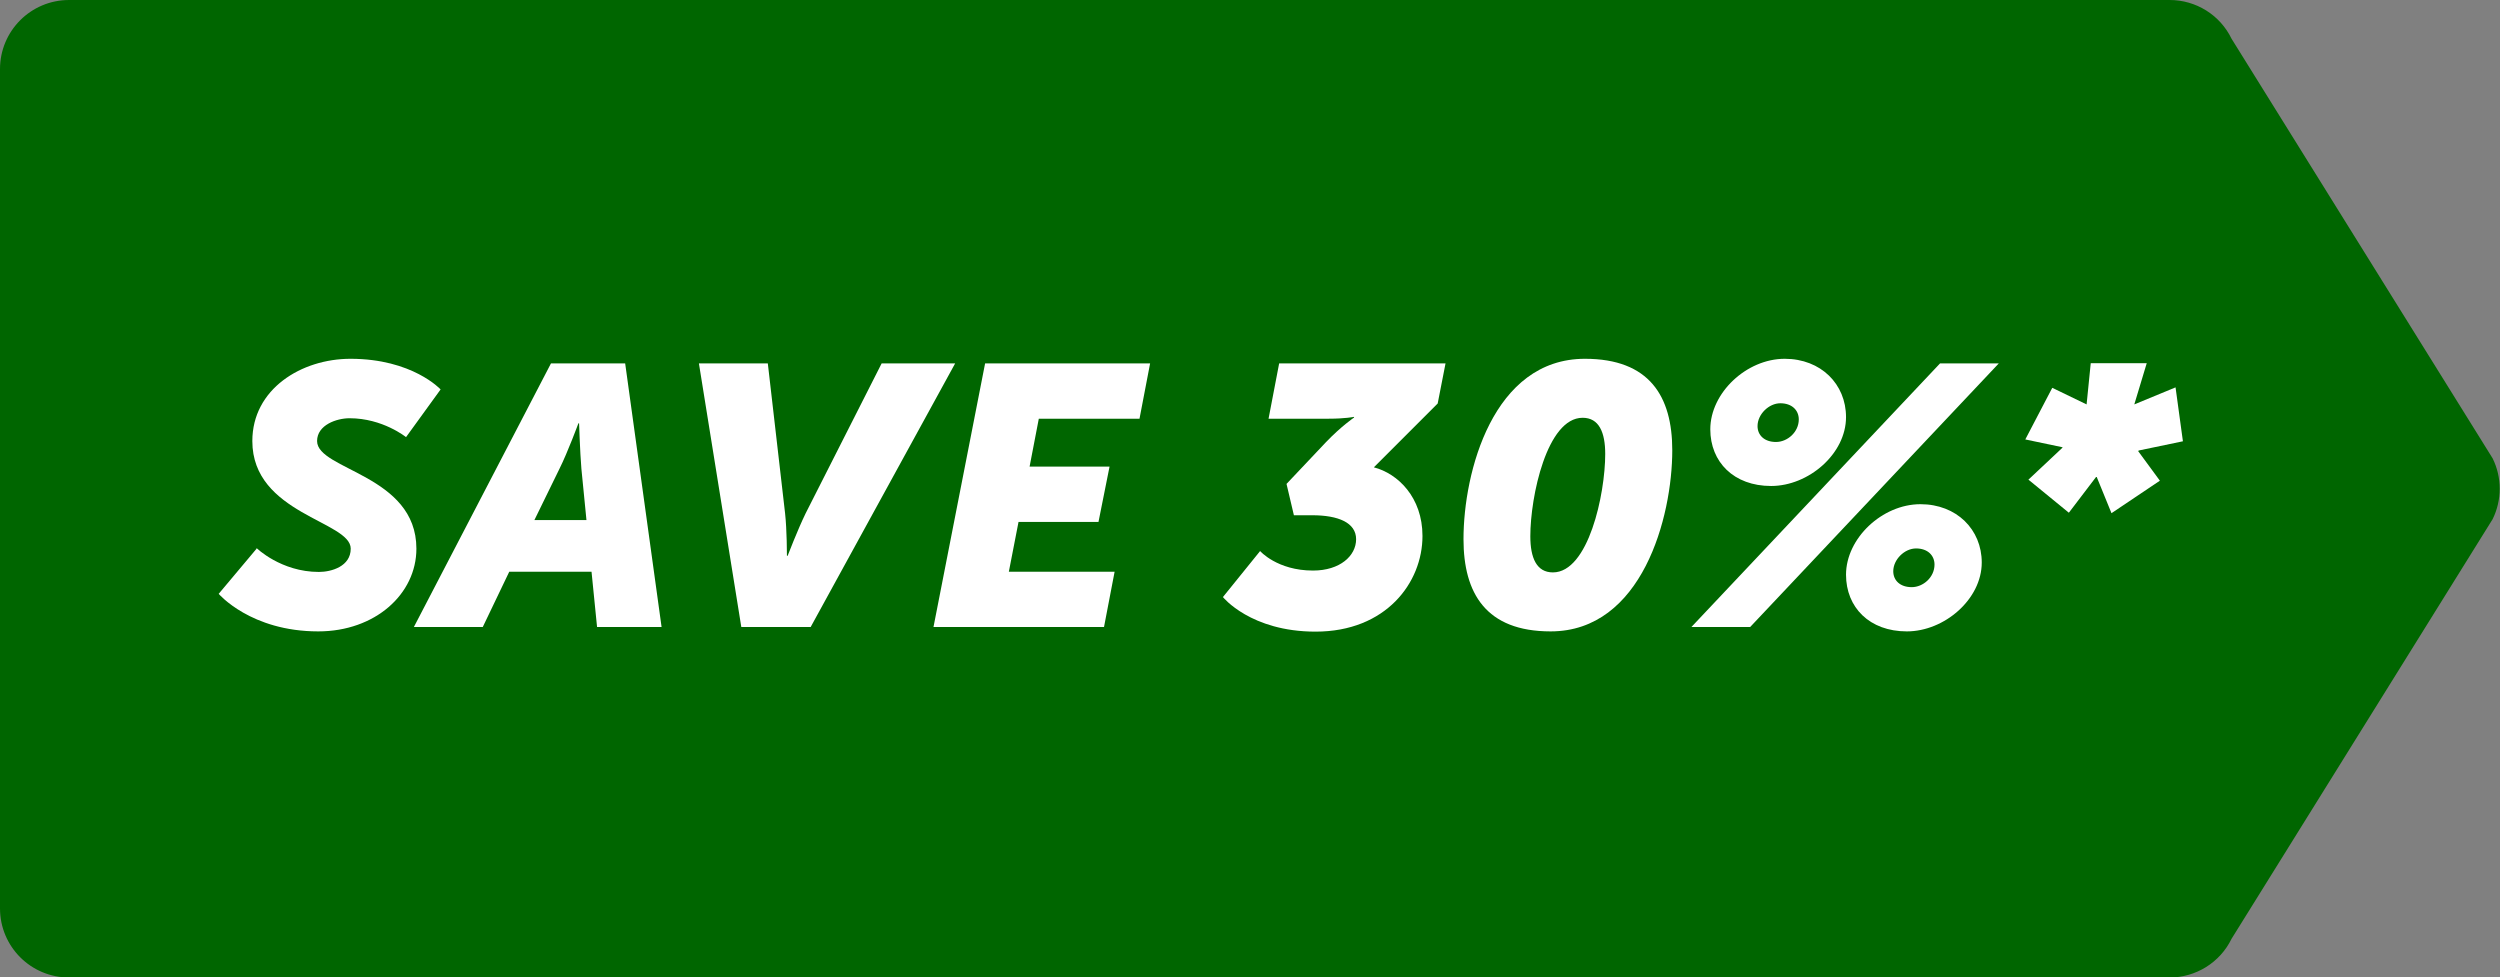 <?xml version="1.0" encoding="UTF-8"?><svg id="uuid-4cfa1de0-d5d1-4e57-bc42-d272f445de9c" xmlns="http://www.w3.org/2000/svg" width="108.49" height="42.41" viewBox="0 0 108.49 42.41"><rect x="0" y="0" width="108.49" height="42.41" fill="#808080" stroke="none"/><path d="M0,39.41V3C0,1.34,1.34,0,3,0h91.15c1.15,0,2.19.65,2.69,1.68l11.33,18.21c.41.83.41,1.81,0,2.64l-11.33,18.21c-.5,1.03-1.55,1.68-2.69,1.68H3c-1.66,0-3-1.34-3-3h0Z" style="fill:#060;"/><g style="isolation:isolate;"><g style="isolation:isolate;"><path d="M11.13,23.78s1.06,1.04,2.71,1.04c.54,0,1.38-.24,1.38-1.01,0-1.2-4.27-1.5-4.27-4.67,0-2.26,2.13-3.57,4.26-3.57,2.69,0,3.91,1.33,3.91,1.33l-1.5,2.07s-1.01-.82-2.45-.82c-.56,0-1.41.29-1.41.99,0,1.26,4.31,1.46,4.31,4.67,0,1.97-1.79,3.59-4.26,3.59-2.93,0-4.32-1.63-4.32-1.63l1.67-1.99Z" style="fill:#fff;"/><path d="M23.91,15.77h3.22l1.58,11.44h-2.8l-.24-2.4h-3.57l-1.15,2.4h-2.99l5.95-11.44ZM25.45,22.57l-.22-2.23c-.06-.72-.1-1.97-.1-1.97h-.03s-.46,1.25-.82,1.97l-1.09,2.23h2.26Z" style="fill:#fff;"/><path d="M30.33,15.77h2.99l.75,6.51c.08.72.08,1.84.08,1.84h.03s.43-1.12.78-1.84l3.3-6.51h3.19l-6.27,11.44h-3.01l-1.84-11.44Z" style="fill:#fff;"/><path d="M42.76,15.77h7.15l-.46,2.4h-4.37l-.4,2.08h3.47l-.48,2.4h-3.47l-.42,2.16h4.59l-.46,2.4h-7.4l2.24-11.44Z" style="fill:#fff;"/><path d="M54.68,23.91s.74.85,2.3.85c1.17,0,1.87-.64,1.87-1.36s-.78-1.04-1.9-1.04h-.8l-.32-1.36,1.71-1.81c.66-.69,1.22-1.07,1.22-1.07v-.03s-.38.08-1.1.08h-2.61l.46-2.4h7.22l-.34,1.74-2.77,2.77c1.04.27,2.11,1.3,2.11,2.98,0,2.02-1.58,4.15-4.64,4.15-2.82,0-4.02-1.5-4.02-1.5l1.6-1.98Z" style="fill:#fff;"/><path d="M68.78,15.57c2.8,0,3.79,1.63,3.79,3.97,0,2.9-1.31,7.86-5.28,7.86-2.8,0-3.78-1.65-3.78-4,0-2.91,1.28-7.83,5.27-7.83ZM69.66,19.7c0-.94-.27-1.57-.98-1.57-1.55,0-2.27,3.42-2.27,5.14,0,.94.27,1.57.98,1.57,1.54,0,2.27-3.39,2.27-5.14Z" style="fill:#fff;"/><path d="M84.2,15.77h2.54l-10.79,11.44h-2.55l10.79-11.44ZM74.22,18.63c0-1.58,1.57-3.06,3.23-3.06,1.57,0,2.66,1.1,2.66,2.53,0,1.6-1.63,2.99-3.25,2.99s-2.64-1.04-2.64-2.46ZM78.06,18.2c0-.4-.3-.7-.8-.7s-.99.48-.99.99c0,.4.3.69.8.69s.99-.43.99-.98ZM83.34,21.88c1.57,0,2.66,1.1,2.66,2.53,0,1.6-1.63,2.99-3.25,2.99s-2.64-1.04-2.64-2.46c0-1.58,1.57-3.06,3.23-3.06ZM82.96,25.48c.5,0,.99-.43.99-.98,0-.4-.3-.7-.8-.7s-.99.48-.99.99c0,.4.3.69.8.69Z" style="fill:#fff;"/><path d="M88.02,20.82l1.47-1.38.02-.03-1.62-.34,1.17-2.24,1.49.72.18-1.79h2.43l-.54,1.79,1.79-.74.32,2.34-1.92.4-.02.03.94,1.28-2.1,1.41-.64-1.57h-.03l-1.18,1.55-1.76-1.44Z" style="fill:#fff;"/></g></g></svg>